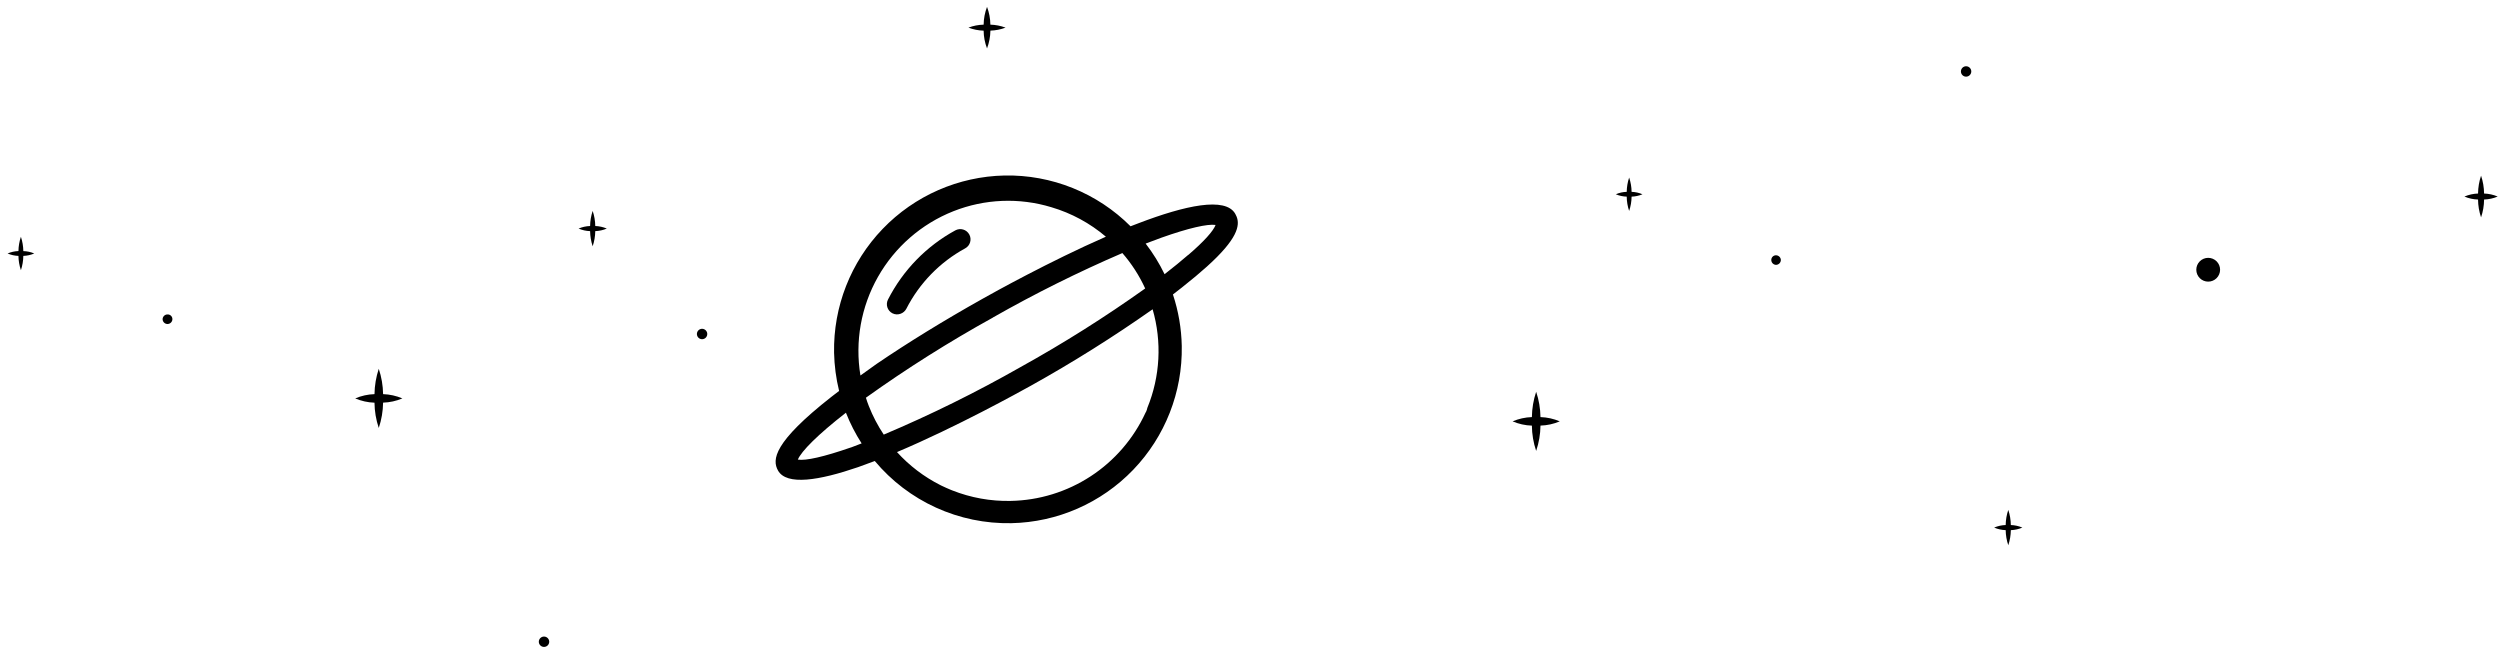 <svg width="308" height="80" viewBox="0 0 308 80" fill="none" xmlns="http://www.w3.org/2000/svg">
<path d="M110.968 38.648C111.266 38.538 111.513 38.322 111.66 38.041C113.272 34.887 115.798 32.293 118.908 30.598C119.055 30.519 119.184 30.412 119.289 30.283C119.394 30.153 119.471 30.004 119.518 29.845C119.565 29.685 119.58 29.518 119.562 29.352C119.543 29.187 119.493 29.027 119.412 28.881C119.25 28.587 118.979 28.37 118.656 28.276C118.334 28.183 117.988 28.221 117.695 28.383C114.141 30.319 111.254 33.282 109.411 36.884C109.331 37.032 109.283 37.195 109.268 37.362C109.252 37.529 109.27 37.697 109.321 37.858C109.372 38.018 109.454 38.166 109.563 38.294C109.671 38.421 109.805 38.526 109.954 38.602C110.111 38.68 110.282 38.725 110.456 38.733C110.631 38.741 110.805 38.712 110.968 38.648Z" fill="black"/>
<path d="M152.343 26.671C152.3 26.56 152.249 26.453 152.188 26.351C150.991 24.204 145.965 25.326 140.286 27.495C139.954 27.616 139.622 27.747 139.284 27.879C137.251 25.844 134.827 24.241 132.159 23.166C129.491 22.091 126.634 21.566 123.758 21.622C118.079 21.741 112.679 24.107 108.743 28.201C104.806 32.295 102.654 37.783 102.758 43.462C102.794 45.047 103.001 46.623 103.377 48.162C103.062 48.397 102.741 48.638 102.443 48.878C95.287 54.494 95.098 56.635 95.854 57.975C96.913 59.847 100.915 59.2 105.718 57.551C106.382 57.311 107.069 57.065 107.773 56.796C109.825 59.249 112.402 61.212 115.313 62.537C118.224 63.863 121.395 64.519 124.593 64.456C130.272 64.338 135.671 61.974 139.608 57.88C143.545 53.787 145.697 48.299 145.593 42.621C145.551 40.464 145.184 38.325 144.505 36.278L145.61 35.419C146.829 34.457 147.837 33.61 148.684 32.848C152.446 29.465 152.801 27.782 152.343 26.671ZM141.156 50.784L141.116 50.87C139.646 54.054 137.309 56.76 134.373 58.677C131.436 60.595 128.02 61.647 124.513 61.713C122.048 61.764 119.598 61.322 117.306 60.414L117.122 60.339C116.939 60.265 116.756 60.19 116.578 60.105C116.401 60.019 116.195 59.933 116.006 59.841L115.846 59.761C113.834 58.743 112.025 57.366 110.51 55.696C117.878 52.582 125.498 48.351 126.992 47.527C132.158 44.651 137.168 41.506 142.003 38.104C143.163 42.106 142.935 46.384 141.356 50.24C141.328 50.418 141.253 50.601 141.173 50.784H141.156ZM122.315 39.123C127.485 36.182 132.813 33.529 138.276 31.177C139.416 32.489 140.363 33.958 141.087 35.539C136.158 39.053 131.033 42.285 125.738 45.22C120.287 48.323 114.657 51.102 108.878 53.544C108.142 52.441 107.526 51.263 107.041 50.029C106.903 49.685 106.783 49.336 106.68 48.998C111.702 45.407 116.928 42.109 122.332 39.123H122.315ZM106.004 46.25C105.317 42.078 106.078 37.797 108.161 34.118C110.244 30.438 113.524 27.582 117.454 26.024C121.311 24.497 125.572 24.323 129.54 25.532C132.003 26.26 134.287 27.497 136.244 29.161C129.294 32.213 122.429 36.031 121.021 36.827C116.275 39.489 111.815 42.237 107.985 44.842C107.327 45.323 106.663 45.792 106.022 46.25H106.004ZM104.802 55.135C101.51 56.28 99.26 56.784 98.293 56.624C98.722 55.588 100.76 53.538 104.218 50.847C104.737 52.167 105.385 53.433 106.153 54.626C105.707 54.809 105.249 54.981 104.825 55.135H104.802ZM146.383 31.406C145.553 32.127 144.579 32.923 143.475 33.781C142.829 32.447 142.049 31.183 141.144 30.009C141.82 29.745 142.461 29.505 143.074 29.287C146.457 28.085 148.77 27.57 149.761 27.713C149.48 28.463 148.335 29.745 146.4 31.406H146.383Z" fill="black"/>
<path d="M201.013 24.226C201.474 24.212 201.928 24.113 202.353 23.934C201.929 23.751 201.475 23.65 201.013 23.636C201.005 23.036 200.902 22.442 200.71 21.873C200.522 22.442 200.421 23.037 200.412 23.636C199.949 23.647 199.492 23.748 199.067 23.934C199.493 24.115 199.949 24.214 200.412 24.226C200.419 24.826 200.519 25.421 200.71 25.989C200.903 25.421 201.005 24.826 201.013 24.226Z" fill="black"/>
<path d="M247.735 65.314C248.224 65.298 248.705 65.191 249.155 64.999C248.705 64.807 248.224 64.7 247.735 64.684C247.726 64.049 247.62 63.42 247.421 62.818C247.217 63.419 247.109 64.049 247.1 64.684C246.611 64.698 246.129 64.805 245.68 64.999C246.13 65.19 246.611 65.297 247.1 65.314C247.109 65.947 247.217 66.575 247.421 67.174C247.62 66.574 247.726 65.946 247.735 65.314Z" fill="black"/>
<path d="M73.337 28.474C73.826 28.458 74.307 28.351 74.757 28.16C74.307 27.968 73.826 27.861 73.337 27.845C73.328 27.212 73.22 26.584 73.016 25.984C72.817 26.585 72.711 27.212 72.701 27.845C72.213 27.861 71.731 27.968 71.282 28.16C71.731 28.354 72.213 28.461 72.701 28.474C72.711 29.109 72.817 29.738 73.016 30.341C73.22 29.739 73.328 29.109 73.337 28.474Z" fill="black"/>
<path d="M189.787 52.433C190.604 52.411 191.411 52.234 192.163 51.912C191.41 51.59 190.604 51.412 189.787 51.385C189.771 50.324 189.591 49.271 189.254 48.265C188.921 49.272 188.743 50.324 188.728 51.385C187.91 51.412 187.104 51.59 186.352 51.912C187.104 52.234 187.91 52.412 188.728 52.438C188.738 53.498 188.916 54.549 189.254 55.553C189.595 54.547 189.775 53.494 189.787 52.433Z" fill="black"/>
<path d="M87.135 41.149C87.135 41.319 87.067 41.483 86.947 41.603C86.826 41.723 86.663 41.791 86.493 41.791C86.324 41.789 86.163 41.721 86.044 41.601C85.925 41.481 85.858 41.318 85.858 41.149C85.858 40.98 85.925 40.818 86.044 40.698C86.163 40.578 86.324 40.51 86.493 40.508C86.663 40.508 86.826 40.576 86.947 40.696C87.067 40.816 87.135 40.979 87.135 41.149Z" fill="black"/>
<path d="M219.402 32.023C219.402 32.184 219.339 32.339 219.225 32.452C219.111 32.566 218.957 32.63 218.796 32.63C218.64 32.623 218.494 32.555 218.387 32.442C218.28 32.329 218.222 32.179 218.223 32.023C218.223 31.872 218.283 31.726 218.391 31.619C218.498 31.511 218.644 31.451 218.796 31.451C218.951 31.451 219.1 31.51 219.213 31.616C219.326 31.723 219.394 31.868 219.402 32.023Z" fill="black"/>
<path d="M2.874 31.526C3.337 31.512 3.794 31.411 4.219 31.228C3.793 31.047 3.337 30.948 2.874 30.936C2.865 30.337 2.764 29.742 2.576 29.173C2.384 29.739 2.282 30.332 2.273 30.93C1.812 30.947 1.358 31.048 0.933 31.228C1.357 31.411 1.811 31.512 2.273 31.526C2.282 32.126 2.384 32.721 2.576 33.289C2.764 32.72 2.864 32.125 2.874 31.526Z" fill="black"/>
<path d="M47.197 49.605C48.014 49.58 48.82 49.404 49.573 49.084C48.82 48.763 48.014 48.584 47.197 48.557C47.181 47.496 47.001 46.444 46.664 45.437C46.331 46.444 46.153 47.497 46.138 48.557C45.32 48.583 44.514 48.762 43.762 49.084C44.514 49.406 45.32 49.585 46.138 49.611C46.148 50.67 46.325 51.721 46.664 52.725C47.002 51.719 47.182 50.666 47.197 49.605Z" fill="black"/>
<path d="M21.24 39.312C21.24 39.472 21.177 39.625 21.064 39.739C20.951 39.852 20.799 39.917 20.639 39.919C20.478 39.919 20.323 39.855 20.209 39.741C20.096 39.627 20.032 39.473 20.032 39.312C20.039 39.156 20.107 39.01 20.22 38.903C20.333 38.796 20.483 38.737 20.639 38.739C20.716 38.735 20.794 38.747 20.867 38.774C20.939 38.801 21.006 38.843 21.062 38.896C21.118 38.95 21.163 39.014 21.194 39.086C21.224 39.157 21.24 39.234 21.24 39.312Z" fill="black"/>
<path d="M306.039 24.581C306.616 24.564 307.185 24.44 307.716 24.215C307.185 23.988 306.616 23.862 306.039 23.843C306.03 23.095 305.904 22.353 305.667 21.644C305.429 22.353 305.304 23.095 305.295 23.843C304.717 23.862 304.149 23.988 303.617 24.215C304.148 24.442 304.717 24.567 305.295 24.581C305.301 25.329 305.427 26.071 305.667 26.779C305.907 26.071 306.033 25.329 306.039 24.581Z" fill="black"/>
<path d="M273.515 33.231C273.515 33.62 273.361 33.993 273.086 34.268C272.811 34.542 272.438 34.697 272.049 34.697C271.661 34.697 271.288 34.542 271.013 34.268C270.738 33.993 270.584 33.62 270.584 33.231C270.584 32.843 270.738 32.47 271.013 32.195C271.288 31.92 271.661 31.766 272.049 31.766C272.438 31.766 272.811 31.92 273.086 32.195C273.361 32.47 273.515 32.843 273.515 33.231Z" fill="black"/>
<path d="M67.664 79.065C67.662 79.234 67.594 79.396 67.474 79.515C67.354 79.634 67.192 79.701 67.022 79.701C66.853 79.701 66.691 79.634 66.571 79.515C66.451 79.396 66.383 79.234 66.381 79.065C66.381 78.895 66.449 78.732 66.569 78.612C66.689 78.492 66.852 78.424 67.022 78.424C67.192 78.424 67.356 78.492 67.476 78.612C67.596 78.732 67.664 78.895 67.664 79.065Z" fill="black"/>
<path d="M242.863 8.803C242.863 8.973 242.796 9.136 242.675 9.256C242.555 9.377 242.392 9.444 242.222 9.444C242.138 9.444 242.055 9.428 241.977 9.395C241.9 9.363 241.83 9.316 241.771 9.256C241.711 9.197 241.665 9.126 241.633 9.048C241.602 8.97 241.586 8.887 241.586 8.803C241.586 8.719 241.602 8.636 241.633 8.558C241.665 8.48 241.711 8.41 241.771 8.35C241.83 8.29 241.9 8.243 241.977 8.211C242.055 8.179 242.138 8.162 242.222 8.162C242.392 8.162 242.555 8.229 242.675 8.35C242.796 8.47 242.863 8.633 242.863 8.803Z" fill="black"/>
<path d="M122.019 3.771C122.658 3.754 123.288 3.63 123.886 3.405C123.287 3.179 122.654 3.055 122.014 3.038C122.005 2.289 121.866 1.547 121.602 0.846C121.336 1.547 121.194 2.289 121.184 3.038C120.543 3.052 119.91 3.176 119.312 3.405C119.91 3.632 120.543 3.758 121.184 3.777C121.192 4.525 121.333 5.265 121.602 5.964C121.865 5.262 122.006 4.52 122.019 3.771Z" fill="black"/>
</svg>
